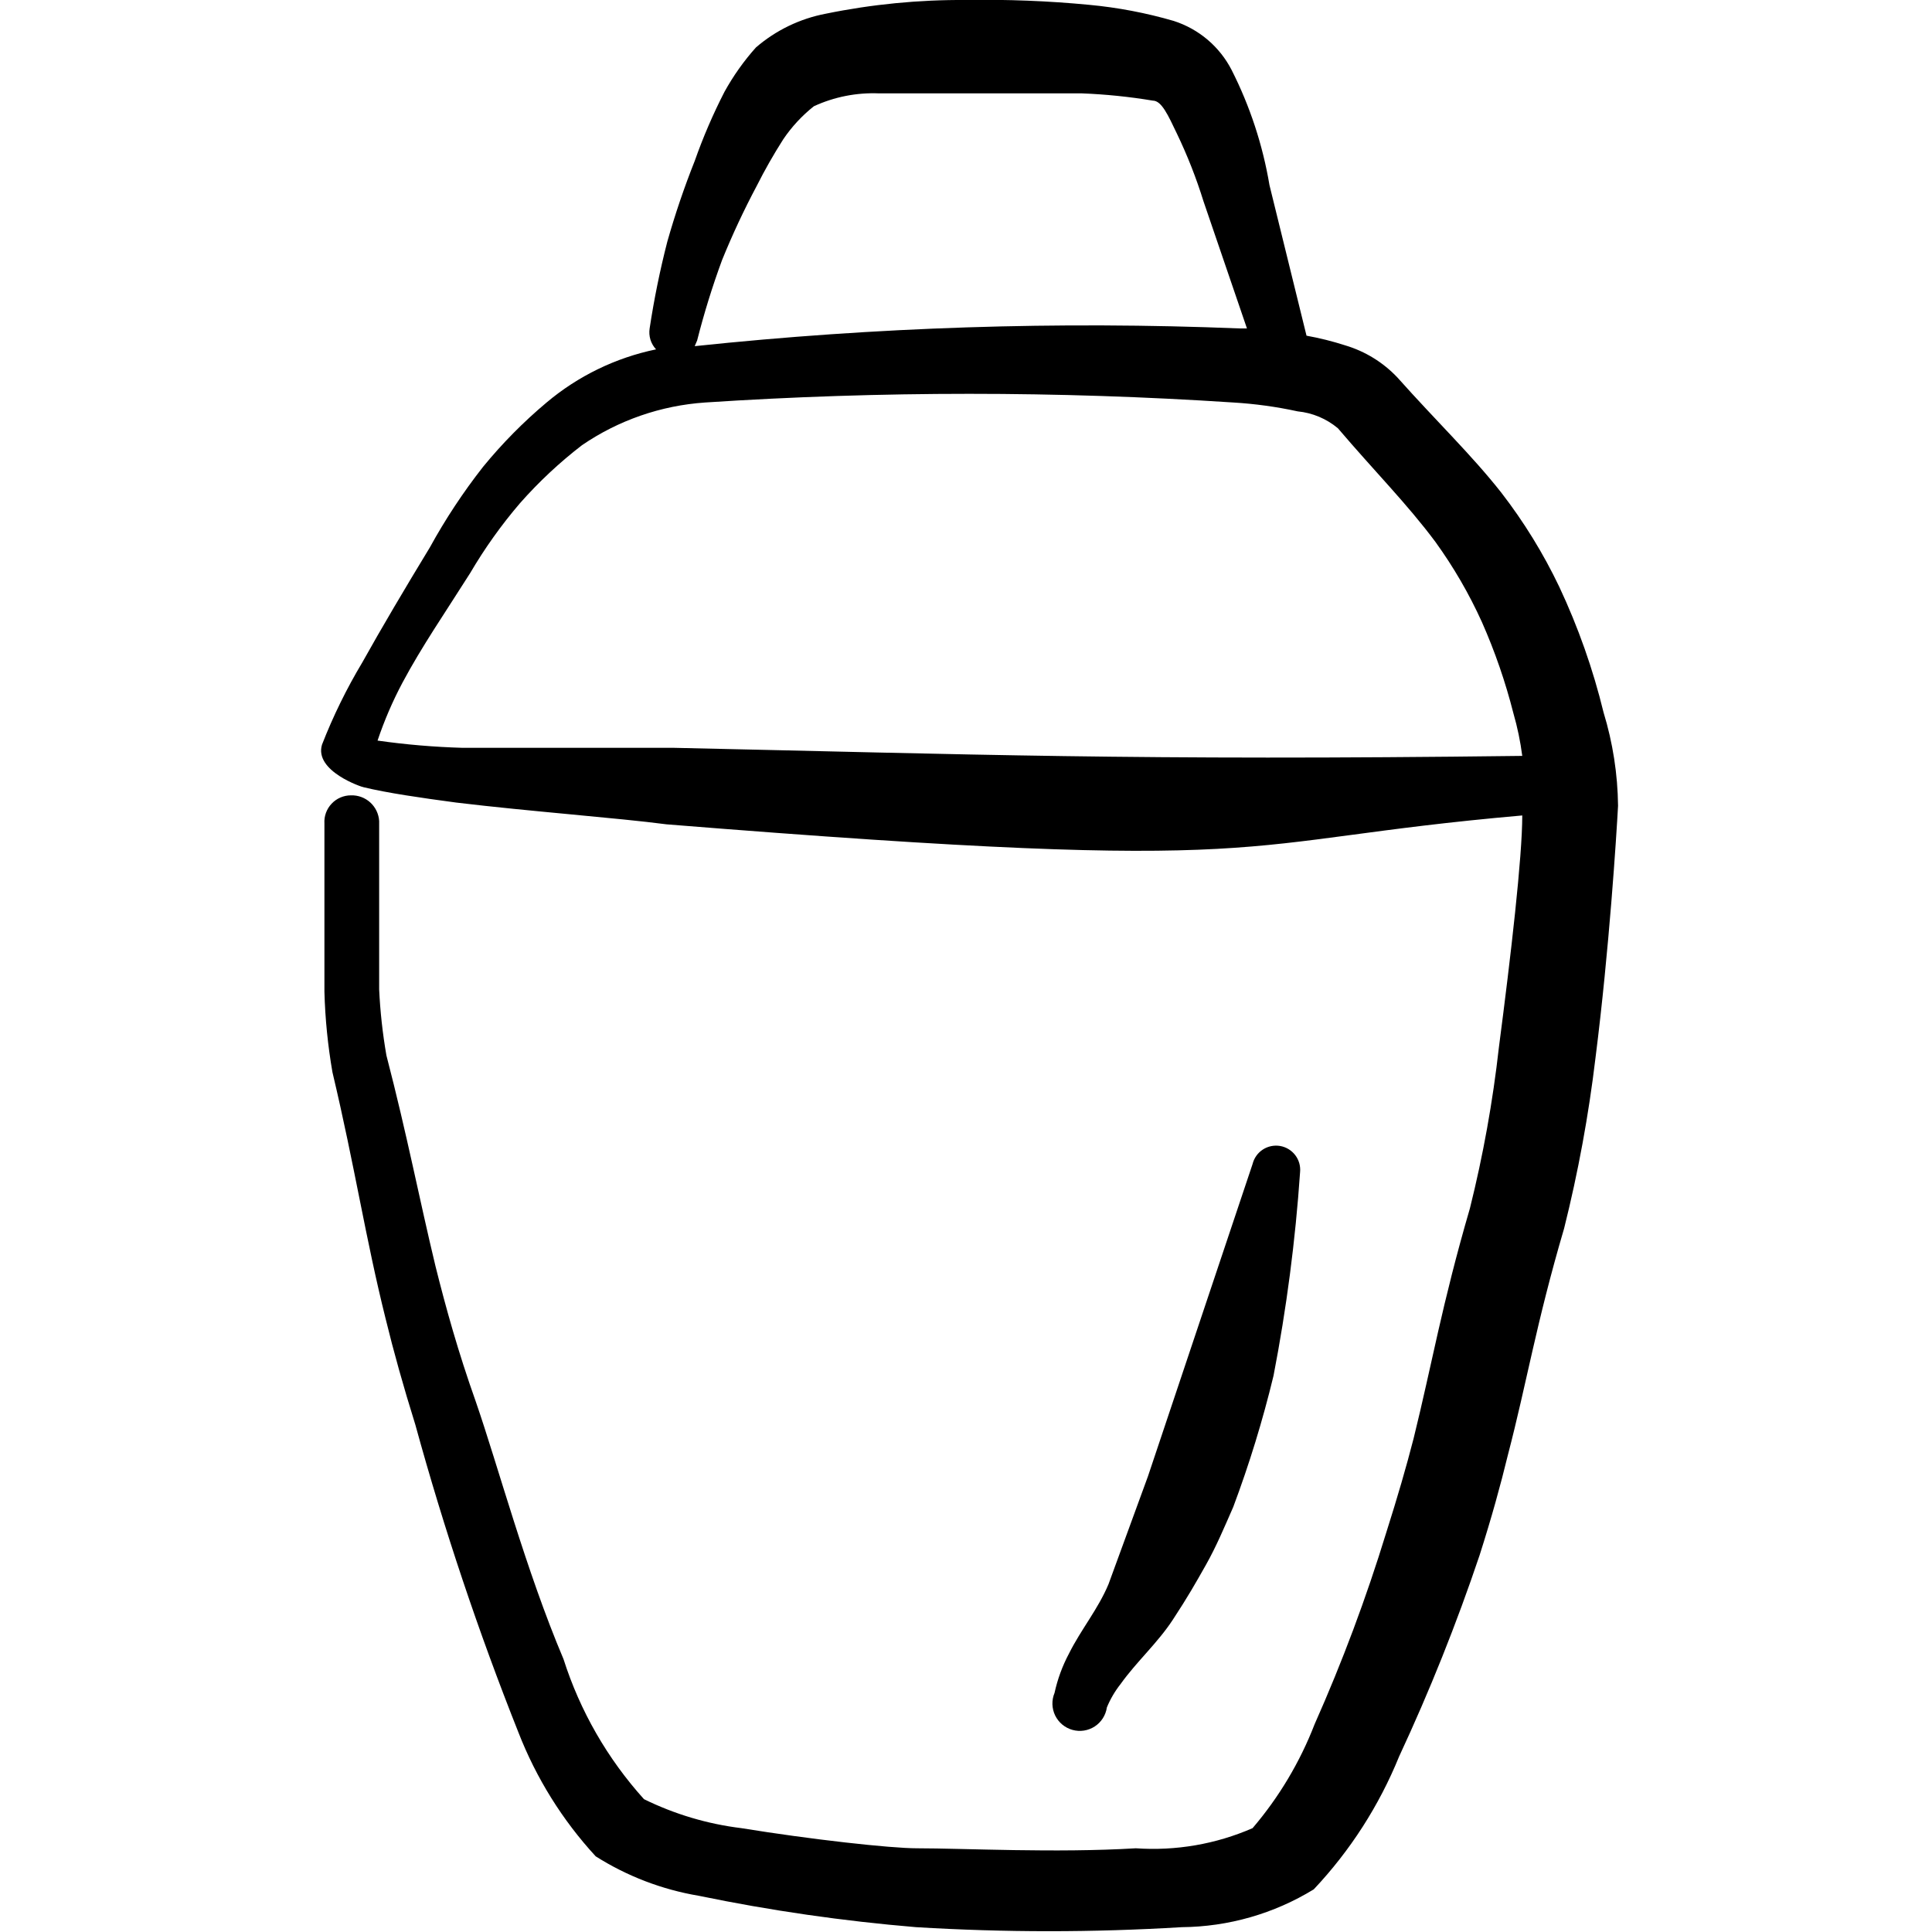<svg width="100" height="100" viewBox="0 0 100 100" fill="none" xmlns="http://www.w3.org/2000/svg">
<g clip-path="url(#clip0_1420_5374)">
<path d="M83 36.875C82.455 34.637 81.687 32.46 80.708 30.375C79.884 28.648 78.878 27.014 77.708 25.5C76.167 23.542 74.375 21.833 72.333 19.542C71.593 18.757 70.659 18.183 69.625 17.875C68.97 17.664 68.302 17.497 67.625 17.375L65.708 9.583C65.36 7.51 64.7 5.501 63.75 3.625C63.442 3.025 63.018 2.491 62.504 2.055C61.989 1.619 61.393 1.289 60.75 1.083C59.322 0.667 57.856 0.388 56.375 0.25C54.256 0.047 52.128 -0.037 50 7.89901e-05C47.565 -0.017 45.135 0.22 42.75 0.708C41.409 0.962 40.158 1.566 39.125 2.458C38.499 3.159 37.954 3.928 37.5 4.75C36.905 5.908 36.39 7.105 35.958 8.333C35.415 9.697 34.943 11.088 34.542 12.5C34.16 13.984 33.854 15.486 33.625 17C33.595 17.194 33.609 17.392 33.666 17.58C33.724 17.768 33.824 17.94 33.958 18.083C31.87 18.515 29.923 19.46 28.292 20.833C27.093 21.839 25.991 22.955 25 24.167C23.972 25.479 23.052 26.872 22.25 28.333C20.958 30.458 19.75 32.5 18.75 34.292C17.938 35.648 17.241 37.069 16.667 38.542C16.25 39.917 18.75 40.75 18.833 40.75C20.042 41.042 21.75 41.292 23.625 41.542C27.417 42 31.958 42.333 34.5 42.667C67.083 45.292 63.125 43.583 78.792 42.208C78.792 44.375 78.208 49.417 77.583 54.208C77.268 57.016 76.767 59.8 76.083 62.542C74.625 67.542 74.125 70.583 73.167 74.458C72.792 75.917 72.333 77.5 71.75 79.333C70.715 82.711 69.477 86.022 68.042 89.25C67.283 91.21 66.198 93.027 64.833 94.625C62.933 95.454 60.86 95.811 58.792 95.667C54.625 95.917 49.917 95.667 47.458 95.667C46.083 95.667 41.958 95.208 38.375 94.625C36.622 94.411 34.918 93.904 33.333 93.125C31.444 91.033 30.023 88.561 29.167 85.875C27.208 81.25 25.792 75.917 24.625 72.542C23.708 69.958 23.083 67.708 22.542 65.542C21.708 62.083 21.083 58.792 20 54.625C19.804 53.495 19.678 52.354 19.625 51.208V42.5C19.604 42.132 19.439 41.786 19.167 41.537C18.894 41.288 18.535 41.155 18.167 41.167C17.979 41.166 17.793 41.205 17.62 41.279C17.448 41.353 17.293 41.462 17.164 41.599C17.035 41.735 16.935 41.897 16.871 42.073C16.807 42.25 16.78 42.438 16.792 42.625V51.333C16.829 52.731 16.969 54.123 17.208 55.5C18.375 60.417 18.917 64.083 19.958 68.25C20.375 69.958 20.875 71.75 21.5 73.75C22.983 79.15 24.763 84.464 26.833 89.667C27.755 92.037 29.111 94.213 30.833 96.083C32.458 97.112 34.271 97.806 36.167 98.125C39.881 98.892 43.638 99.434 47.417 99.75C51.996 100.028 56.588 100.028 61.167 99.75C63.58 99.73 65.942 99.053 68 97.792C69.885 95.793 71.382 93.462 72.417 90.917C73.998 87.525 75.389 84.047 76.583 80.5C77.208 78.542 77.667 76.875 78.042 75.333C79.042 71.5 79.5 68.542 80.958 63.583C81.686 60.676 82.228 57.726 82.583 54.75C83.292 49.167 83.667 43.25 83.75 41.708C83.732 40.07 83.479 38.442 83 36.875ZM36.083 17.625C36.441 16.215 36.872 14.824 37.375 13.458C37.906 12.151 38.504 10.871 39.167 9.625C39.584 8.797 40.043 7.99 40.542 7.208C40.979 6.562 41.513 5.986 42.125 5.5C43.181 5.013 44.338 4.785 45.5 4.833H50.125H56C57.229 4.881 58.454 5.006 59.667 5.208C60.125 5.208 60.458 5.958 60.917 6.917C61.46 8.048 61.92 9.218 62.292 10.417L64.542 17H64.167C54.754 16.62 45.326 16.927 35.958 17.917L36.083 17.625ZM34.917 38.708H23.958C22.48 38.666 21.006 38.541 19.542 38.333C19.889 37.3 20.321 36.296 20.833 35.333C21.833 33.458 23.042 31.708 24.333 29.667C25.085 28.384 25.95 27.171 26.917 26.042C27.888 24.942 28.962 23.937 30.125 23.042C32.015 21.75 34.216 20.988 36.5 20.833C45.601 20.235 54.732 20.235 63.833 20.833C64.955 20.9 66.069 21.053 67.167 21.292C67.933 21.367 68.659 21.672 69.25 22.167C71.167 24.417 72.833 26.083 74.292 28.042C75.235 29.346 76.045 30.742 76.708 32.208C77.38 33.73 77.924 35.305 78.333 36.917C78.542 37.64 78.695 38.379 78.792 39.125C58.667 39.375 50.25 39.042 34.917 38.708Z" fill="black"/>
<path d="M57.292 88.375C57.471 87.942 57.709 87.535 58 87.167C58.833 86 59.917 85.042 60.708 83.833C61.5 82.625 61.875 81.958 62.417 81C62.958 80.042 63.375 79.042 63.833 78C64.665 75.781 65.361 73.512 65.917 71.208C66.591 67.726 67.05 64.206 67.292 60.667C67.322 60.352 67.232 60.038 67.04 59.788C66.847 59.537 66.567 59.368 66.256 59.315C65.945 59.263 65.625 59.33 65.361 59.503C65.097 59.676 64.909 59.943 64.833 60.25L59.417 76.417L57.375 82C56.833 83.292 55.958 84.333 55.333 85.583C54.991 86.226 54.738 86.913 54.583 87.625C54.505 87.811 54.468 88.011 54.473 88.212C54.479 88.413 54.527 88.611 54.614 88.792C54.702 88.973 54.828 89.133 54.982 89.262C55.137 89.391 55.317 89.485 55.511 89.539C55.705 89.593 55.908 89.605 56.107 89.574C56.306 89.543 56.496 89.47 56.665 89.36C56.833 89.249 56.976 89.105 57.084 88.935C57.192 88.765 57.263 88.574 57.292 88.375Z" fill="black"/>
</g>
<defs>
<clipPath id="clip0_1420_5374">
<rect width="100" height="100" fill="white"/>
</clipPath>
</defs>
</svg>
